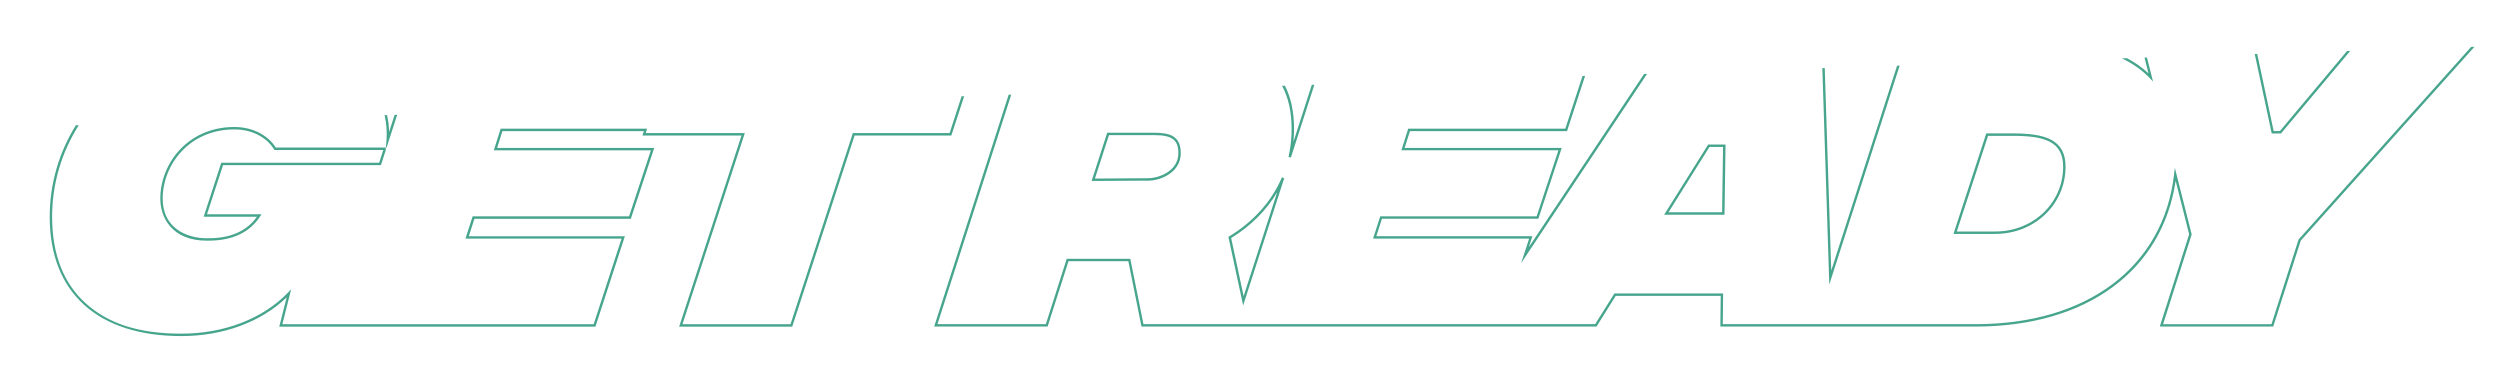 <?xml version="1.0" encoding="UTF-8"?>
<svg id="Layer_1" data-name="Layer 1" xmlns="http://www.w3.org/2000/svg" viewBox="0 0 1034.66 155">
  <defs>
    <style>
      .cls-1 {
        fill: #46a58c;
      }
    </style>
  </defs>
  <path class="cls-1" d="M86.24,99.6c-.12,0-.23,0-.35,0h-.36c-14.17,0-19.19-9.37-19.19-17.38,0-14.58,11.46-29.66,30.63-29.66,8.76,0,14.57,4.35,17.16,8.51h45.87l-2.35,7.28h-65.34l-6.65,20.34h22.55l-.49.77c-4.31,6.73-11.53,10.14-21.47,10.14ZM96.96,53.56c-18.55,0-29.63,14.57-29.63,28.66,0,12.09,9.8,16.38,18.19,16.38h.37c9.37.11,16.24-2.92,20.46-8.91h-22.07l7.3-22.34h65.34l1.7-5.28h-45.06l-.15-.25c-2.37-4-7.94-8.26-16.45-8.26ZM451.77,74.91l6.46-19.98h19.48c6.58,0,10.96,1.44,10.96,8.45,0,4.66-2.78,7.41-5.11,8.9-2.88,1.83-6.15,2.48-8.08,2.48l-23.71.14ZM458.96,55.93l-5.81,17.97,22.33-.14c3.26,0,12.2-2.46,12.2-10.38,0-5.5-2.61-7.45-9.96-7.45h-18.75ZM514.49,126.43l-6.1-28.41.31-.18c10.06-6.08,17.62-14.53,21.85-24.45l.94.35-17,52.69ZM509.53,98.51l5.16,24.06,13.9-43.07c-4.46,7.56-10.95,14.05-19.06,19.01ZM713.7,88.86h-24.97l18.21-29.04h7.2l-.43,29.04ZM690.53,87.86h22.18l.4-27.04h-5.63l-16.95,27.04ZM825.76,96.81h-17.29l13.58-41.6h10.83c13.2,0,21.98,2.34,21.98,13.75,0,15.61-12.78,27.84-29.1,27.84ZM809.85,95.81h15.91c15.76,0,28.1-11.79,28.1-26.84,0-10.62-8.03-12.75-20.98-12.75h-10.1l-12.93,39.6ZM159.63,62.21l4.75-14.71-1.06.03-2.28,7.05c-.05-2.35-.34-4.67-.85-6.95l-1.02.03c.77,3.37,1.04,6.84.78,10.35l-.32,4.2ZM534.25,65.2l9.72-30.12-1.06.03-7.61,23.59c.17-1.77.26-3.56.26-5.36,0-6.97-1.26-12.91-3.78-17.86l-1.17.04c2.63,4.9,3.94,10.83,3.94,17.82,0,3.96-.43,7.86-1.27,11.6l.96.26ZM681.65,30.58l-1.23.04-47.69,71.67,1.47-4.53h-64.59l2.33-7.23h64.73l9.68-29.32h-65.02l2.2-6.95h65.01l7.47-22.84-1.06.03-7.13,21.8h-65.01l-2.83,8.95h65l-9.02,27.32h-64.73l-2.97,9.23h64.59l-3.31,10.16,52.13-78.34ZM889.19,30.4c-2.57-2.44-5.55-4.53-8.91-6.31l-2.09.07c4.54,2.17,8.41,4.91,11.57,8.22l1.31,1.38-2.51-9.94-1.02.03,1.65,6.55ZM399.03,39.82l-1.06.03-4.96,15.22h-40.04l-25.81,79.1h-44.71l25.81-79.1h-41.02l.58-1.81h-60.62l-2.83,8.95h65l-9.02,27.32h-64.74l-2.97,9.23h64.59l-11.53,35.41H116.86l3.65-14.46-1.31,1.37c-10.36,10.81-26.45,17.01-44.14,17.01s-30.25-4.19-39.48-12.46c-9.3-8.33-14.01-20.4-14.01-35.87,0-13.93,4-26.85,11.03-37.95l-1.21.04c-6.89,11.12-10.82,24.02-10.82,37.91,0,31.35,19.86,49.33,54.49,49.33,17.24,0,33-5.82,43.57-16.02l-3.06,12.11h130.86l12.18-37.41h-64.59l2.33-7.23h64.73l9.68-29.32h-65.02l2.19-6.95h58.52l-.58,1.81h41.01l-25.81,79.1h46.81l25.81-79.1h40.04l5.3-16.25ZM786.2,27.16l-1.06.03-27.25,84.77-2.69-83.79-1,.03,2.88,89.56,29.12-90.6ZM1022.7,19.43l-71.34,79.61-.07.08-11.22,35.05h-44.85l11.79-37.02.04-.14-6.97-27.59-.31,2.72c-4.37,38.25-35.83,62.02-82.11,62.02h-104.66l.14-12.7h-45.01l-7.95,12.7h-186.95l-5.44-27.06h-26.31l-8.65,27.06h-44.85l30.53-94.99-1.06.03-30.84,95.95h46.95l8.65-27.06h24.76l5.44,27.06h188.33l7.95-12.7h43.44l-.14,12.7h105.67c45.77,0,77.22-23.03,82.76-60.3l5.59,22.12-12.16,38.18h46.95l11.38-35.54,71.91-80.25-1.38.05ZM944.02,55.24l28.67-34.17-1.34.04-27.79,33.13h-2.57l-6.81-31.91-1.02.03,7.02,32.88h3.85Z"/>
</svg>
